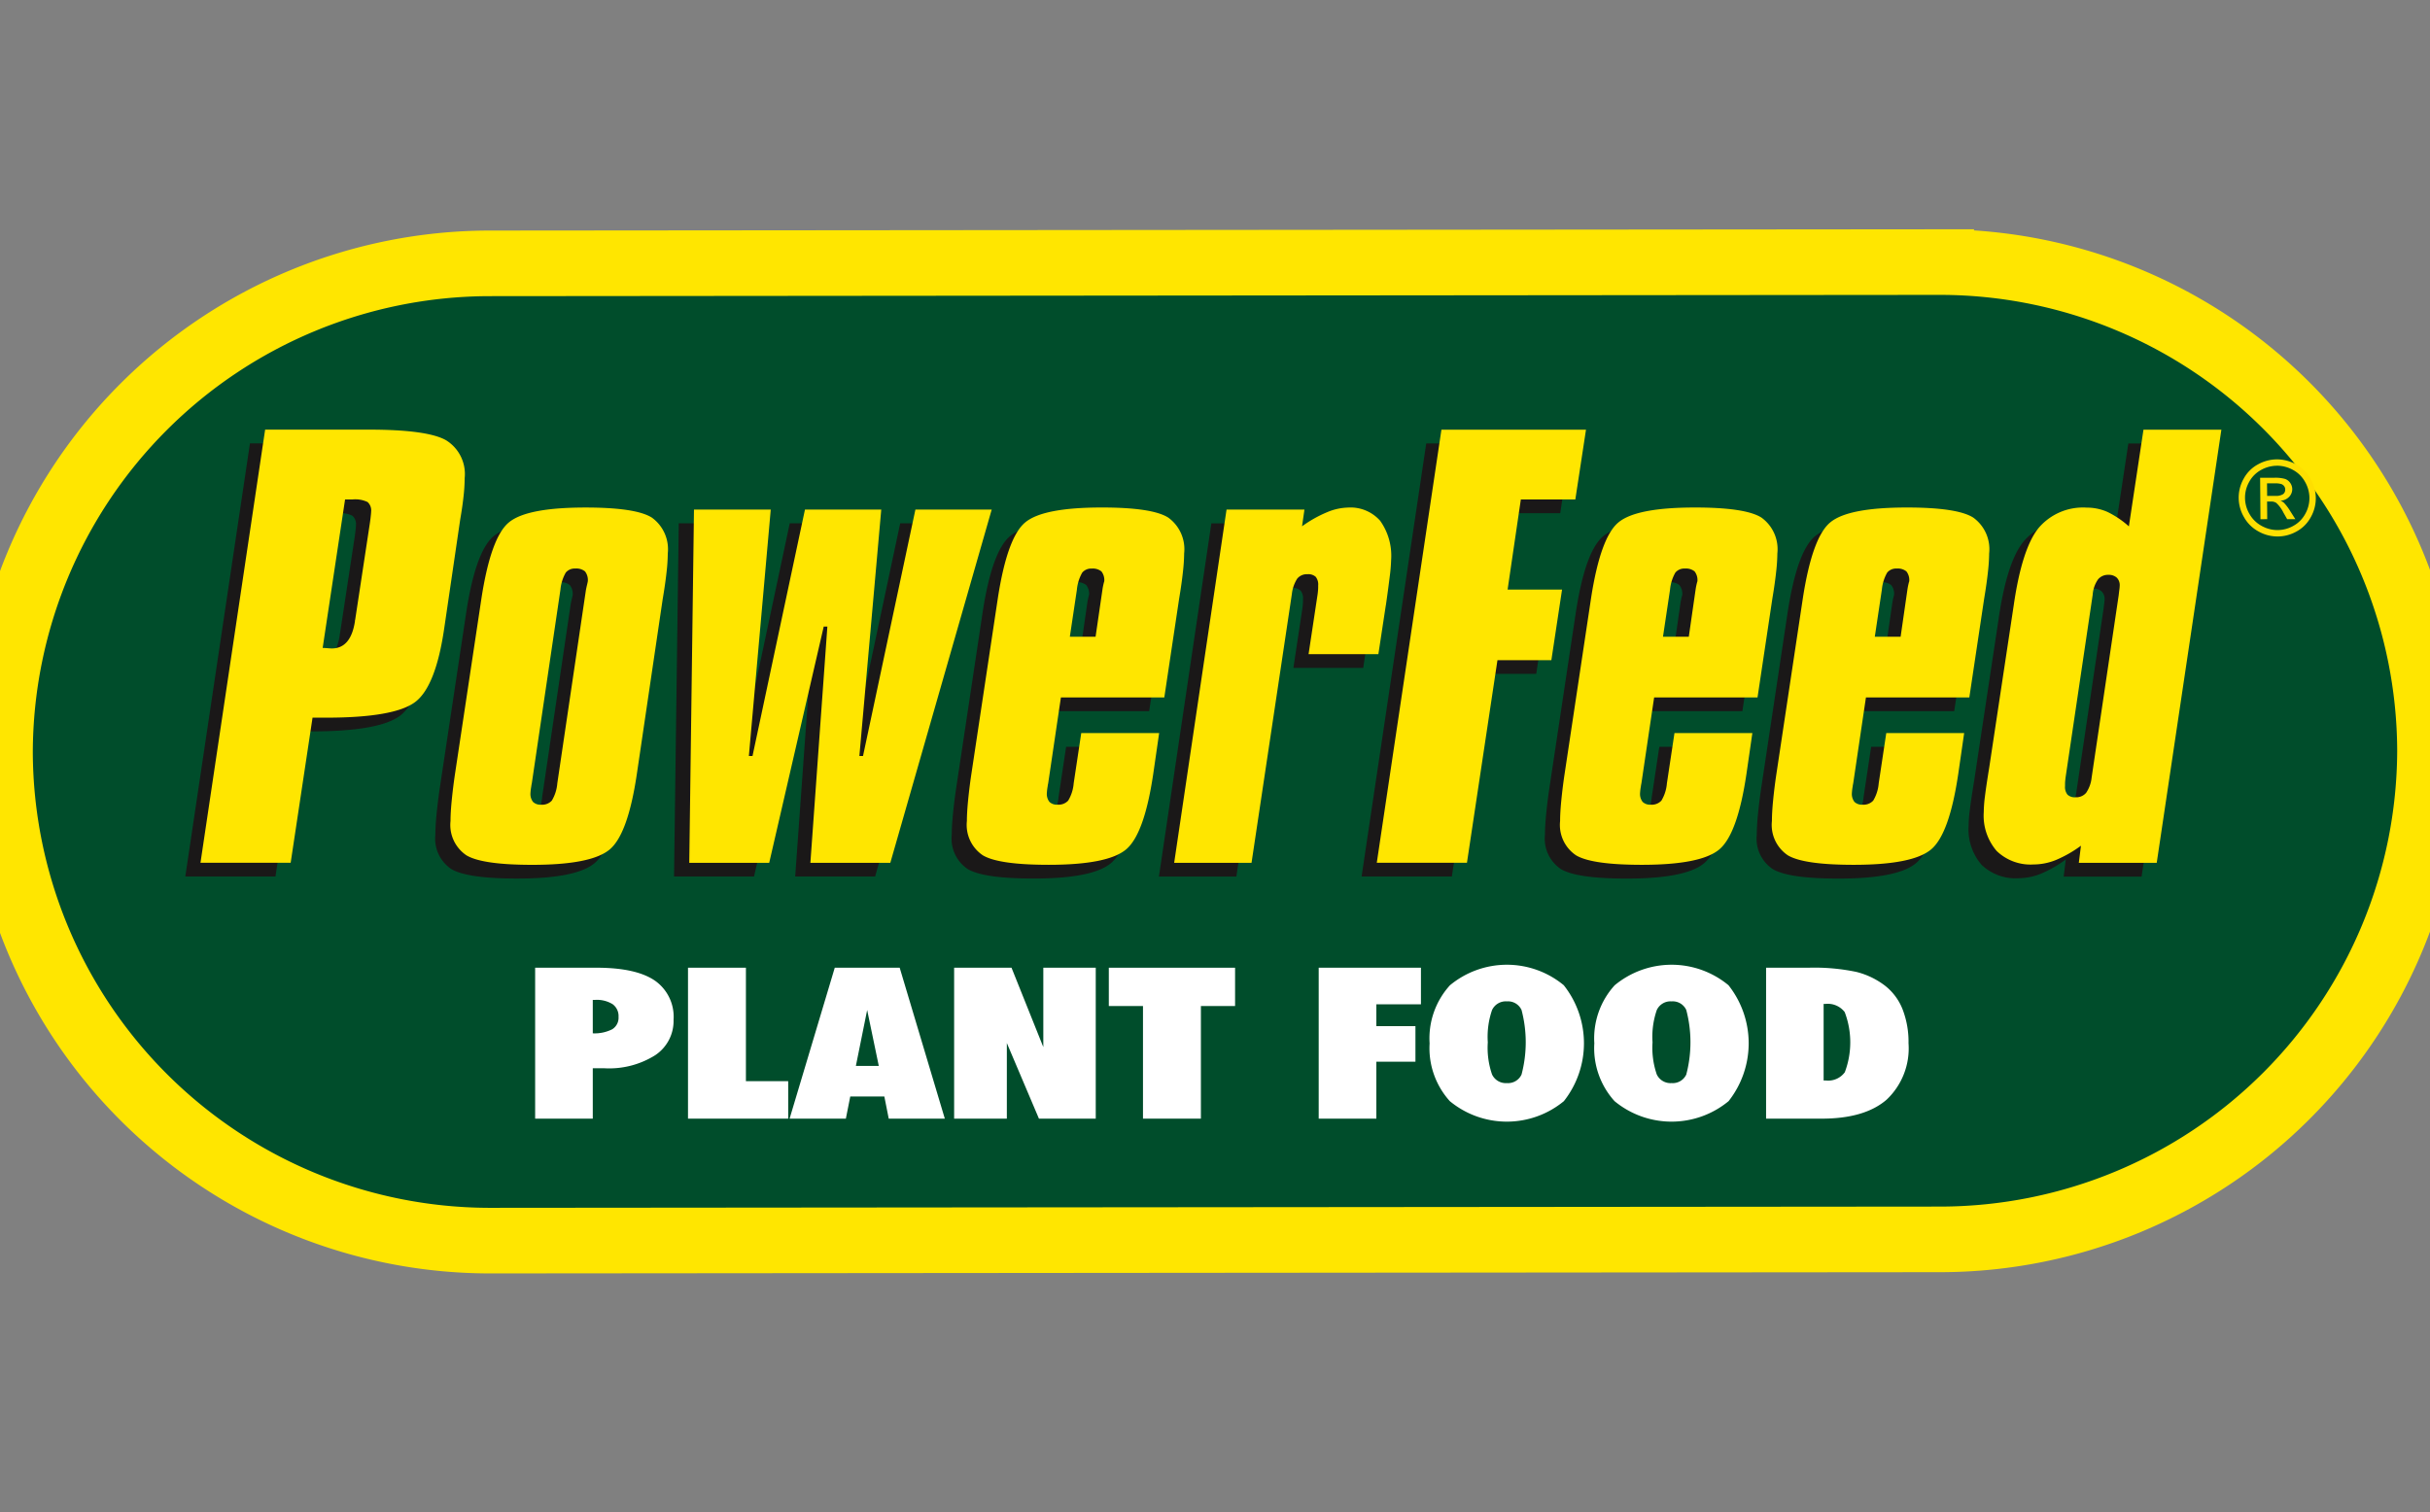 <svg xmlns="http://www.w3.org/2000/svg" xmlns:xlink="http://www.w3.org/1999/xlink" width="241" height="150" viewBox="0 0 241 150"><rect x="0" y="0" width="241" height="150" fill="#808080" stroke="none"/><defs><clipPath id="b"><rect width="241" height="150"/></clipPath></defs><g id="a" clip-path="url(#b)"><g transform="translate(-45.788 -6.623)"><path d="M94.264,32.749l144.047-.126A48.619,48.619,0,0,1,286.788,81.1h0a48.619,48.619,0,0,1-48.476,48.476L94.264,129.7A48.619,48.619,0,0,1,45.788,81.226h0A48.619,48.619,0,0,1,94.264,32.749Z" transform="translate(0)" fill="#004d2b" stroke="#ffe600" stroke-miterlimit="2.613" stroke-width="6.508" fill-rule="evenodd"/><path d="M101.779,80.309,99.557,95.038c.106,0,.256.009.468.027s.353.026.441.026c1.252,0,2.02-.9,2.293-2.691a.53.53,0,0,1,.026-.176l1.376-9.049c.062-.4.115-.75.15-1.059s.053-.511.053-.591a1.121,1.121,0,0,0-.353-.961,2.825,2.825,0,0,0-1.482-.256Zm-7.928-6.923h10.31c3.854,0,6.4.353,7.629,1.049a3.937,3.937,0,0,1,1.852,3.757,16.973,16.973,0,0,1-.106,1.746c-.071.661-.176,1.438-.335,2.337l-1.579,10.751q-.847,5.886-2.928,7.408t-8.775,1.526H98.551l-2.17,14.393H87.439l6.412-42.968Zm39.441,16.748-2.575,17.427c-.591,3.968-1.482,6.456-2.69,7.47s-3.766,1.526-7.673,1.526q-4.961,0-6.536-.944a3.63,3.63,0,0,1-1.579-3.4c0-.521.035-1.191.115-2s.185-1.7.327-2.654l2.628-17.454q.939-6.072,2.734-7.532c1.19-.979,3.722-1.464,7.576-1.464q5.014,0,6.588,1a3.864,3.864,0,0,1,1.579,3.554,17.018,17.018,0,0,1-.115,1.808c-.079.723-.2,1.614-.379,2.664Zm-7.62-.856c.035-.185.079-.379.124-.564s.062-.291.062-.291a1.4,1.4,0,0,0-.282-.979,1.361,1.361,0,0,0-.961-.282,1.15,1.15,0,0,0-.943.4,4.181,4.181,0,0,0-.529,1.693L120.3,108.47a2.648,2.648,0,0,0-.053.308,5.337,5.337,0,0,0-.079.645,1.281,1.281,0,0,0,.256.891,1.054,1.054,0,0,0,.8.273,1.3,1.3,0,0,0,1.059-.4,3.93,3.93,0,0,0,.547-1.72l2.84-19.191Zm10.707-7.964H144l-2.17,24.447h.361l5.195-24.447h7.567l-2.17,24.447h.362l5.195-24.447h7.567l-10.054,35.04h-7.928l1.685-23.433h-.362l-5.406,23.433H135.91l.468-35.04Zm37.28,12.612h2.558l.67-4.648a6.4,6.4,0,0,1,.159-.777c.018-.053.026-.079.026-.079a1.4,1.4,0,0,0-.282-.979,1.362,1.362,0,0,0-.961-.282,1.152,1.152,0,0,0-.944.4,4.19,4.19,0,0,0-.529,1.693l-.7,4.674Zm-.882,6.024-1.261,8.52a2.552,2.552,0,0,0-.053.308,5.335,5.335,0,0,0-.079.645,1.281,1.281,0,0,0,.256.891,1.054,1.054,0,0,0,.8.273,1.3,1.3,0,0,0,1.059-.4,3.925,3.925,0,0,0,.547-1.72l.75-4.983h7.726l-.591,4.083c-.591,3.96-1.482,6.447-2.69,7.462s-3.766,1.526-7.673,1.526q-4.961,0-6.536-.944a3.63,3.63,0,0,1-1.579-3.4c0-.521.035-1.182.115-2s.185-1.7.327-2.646l2.628-17.463q.939-6.072,2.734-7.532c1.19-.979,3.722-1.464,7.576-1.464q5.014,0,6.588,1A3.864,3.864,0,0,1,185,85.663a17.282,17.282,0,0,1-.115,1.781c-.079.741-.2,1.632-.379,2.69l-1.473,9.816ZM205,90.8l-.741,4.86h-6.923l.9-5.962c.018-.158.035-.308.044-.441s.009-.274.009-.415a1.21,1.21,0,0,0-.247-.856,1.091,1.091,0,0,0-.811-.255,1.231,1.231,0,0,0-1.023.441,3.538,3.538,0,0,0-.529,1.526l-4,26.661H184l5.2-35.04h7.726l-.238,1.658a12.181,12.181,0,0,1,2.469-1.393,5.679,5.679,0,0,1,2.082-.467,3.92,3.92,0,0,1,3.2,1.314,5.987,5.987,0,0,1,1.085,3.881,15.968,15.968,0,0,1-.141,1.667c-.1.8-.22,1.738-.379,2.823Zm5.513-17.41h14.34L223.8,80.309h-5.406l-1.314,8.943h5.4l-1.059,7h-5.345l-3.025,20.1H204.1l6.412-42.968Zm21.978,20.541h2.558l.67-4.648a6.322,6.322,0,0,1,.159-.777l.026-.079a1.4,1.4,0,0,0-.282-.979,1.361,1.361,0,0,0-.961-.282,1.151,1.151,0,0,0-.943.4,4.183,4.183,0,0,0-.529,1.693l-.7,4.674Zm-.882,6.024-1.261,8.52a2.645,2.645,0,0,0-.053.308,5.3,5.3,0,0,0-.079.645,1.281,1.281,0,0,0,.255.891,1.054,1.054,0,0,0,.8.273,1.306,1.306,0,0,0,1.059-.4,3.937,3.937,0,0,0,.547-1.72l.75-4.983h7.726l-.591,4.083c-.591,3.96-1.482,6.447-2.69,7.462s-3.765,1.526-7.672,1.526q-4.961,0-6.536-.944a3.63,3.63,0,0,1-1.579-3.4c0-.521.036-1.182.115-2s.185-1.7.327-2.646l2.628-17.463q.94-6.072,2.734-7.532c1.19-.979,3.722-1.464,7.576-1.464q5.014,0,6.588,1a3.863,3.863,0,0,1,1.579,3.554,17.158,17.158,0,0,1-.115,1.781c-.079.741-.2,1.632-.379,2.69l-1.473,9.816Zm21.89-6.024h2.557l.67-4.648a6.414,6.414,0,0,1,.159-.777l.026-.079a1.4,1.4,0,0,0-.282-.979,1.359,1.359,0,0,0-.961-.282,1.15,1.15,0,0,0-.943.4,4.18,4.18,0,0,0-.53,1.693l-.7,4.674Zm-.882,6.024-1.261,8.52a2.577,2.577,0,0,0-.053.308,5.373,5.373,0,0,0-.08.645,1.281,1.281,0,0,0,.256.891,1.055,1.055,0,0,0,.8.273,1.3,1.3,0,0,0,1.059-.4,3.931,3.931,0,0,0,.547-1.72l.75-4.983h7.726l-.591,4.083c-.591,3.96-1.482,6.447-2.69,7.462s-3.766,1.526-7.673,1.526q-4.961,0-6.535-.944a3.63,3.63,0,0,1-1.579-3.4c0-.521.035-1.182.115-2s.185-1.7.326-2.646l2.628-17.463q.939-6.072,2.734-7.532c1.19-.979,3.722-1.464,7.576-1.464q5.014,0,6.588,1a3.865,3.865,0,0,1,1.579,3.554,17.287,17.287,0,0,1-.115,1.781c-.079.741-.2,1.632-.379,2.69l-1.472,9.816Zm25.074-10.2c.018-.141.035-.308.061-.5a3.414,3.414,0,0,0,.036-.406,1.044,1.044,0,0,0-.291-.776,1.171,1.171,0,0,0-.82-.282,1.279,1.279,0,0,0-1.041.45,3.01,3.01,0,0,0-.53,1.517l-2.69,18.133c-.018.158-.035.308-.045.441s-.008.274-.008.415a1.212,1.212,0,0,0,.247.855,1.049,1.049,0,0,0,.785.256,1.291,1.291,0,0,0,1.059-.441,3.3,3.3,0,0,0,.547-1.526l2.69-18.133Zm2.451-16.36h7.726l-6.412,42.968h-7.726l.212-1.7a12.016,12.016,0,0,1-2.487,1.42,5.971,5.971,0,0,1-2.214.441,4.835,4.835,0,0,1-3.66-1.34,5.365,5.365,0,0,1-1.279-3.854,13.03,13.03,0,0,1,.114-1.535c.079-.653.221-1.614.432-2.911L267.278,90.8c.546-3.774,1.376-6.332,2.469-7.673a5.77,5.77,0,0,1,4.763-2.02,5.072,5.072,0,0,1,2.055.423,9.133,9.133,0,0,1,2.134,1.438l1.446-9.587Z" transform="translate(-23.273 -22.777)" fill="#1a1818"/><path d="M105.19,77.227l-2.222,14.729c.106,0,.255.009.467.026s.353.026.441.026c1.253,0,2.02-.9,2.293-2.69a.542.542,0,0,1,.026-.176l1.376-9.049c.062-.4.115-.75.15-1.059s.053-.511.053-.591a1.119,1.119,0,0,0-.353-.961,2.826,2.826,0,0,0-1.482-.256ZM97.262,70.3h10.31c3.854,0,6.4.353,7.629,1.05a3.937,3.937,0,0,1,1.852,3.757,16.954,16.954,0,0,1-.105,1.746c-.071.661-.176,1.438-.335,2.337l-1.579,10.751q-.846,5.887-2.928,7.408t-8.775,1.526h-1.367l-2.169,14.393H90.85L97.262,70.3ZM136.7,87.052l-2.575,17.427c-.591,3.969-1.482,6.456-2.69,7.47s-3.765,1.525-7.673,1.525q-4.961,0-6.535-.943a3.629,3.629,0,0,1-1.579-3.4c0-.52.035-1.191.115-2s.185-1.7.327-2.655l2.628-17.453q.939-6.072,2.734-7.532c1.19-.979,3.721-1.464,7.576-1.464q5.014,0,6.588,1a3.866,3.866,0,0,1,1.579,3.555,17.018,17.018,0,0,1-.115,1.808c-.079.723-.2,1.614-.379,2.664Zm-7.62-.856c.035-.185.079-.379.124-.564s.062-.291.062-.291a1.4,1.4,0,0,0-.282-.979,1.361,1.361,0,0,0-.961-.282,1.15,1.15,0,0,0-.944.4,4.181,4.181,0,0,0-.529,1.693l-2.84,19.217a2.655,2.655,0,0,0-.053.309,5.253,5.253,0,0,0-.08.644,1.282,1.282,0,0,0,.256.891,1.056,1.056,0,0,0,.8.273,1.3,1.3,0,0,0,1.059-.4,3.928,3.928,0,0,0,.547-1.719l2.84-19.191Zm10.707-7.964h7.62l-2.17,24.447h.362L150.8,78.233h7.567l-2.17,24.447h.361l5.195-24.447h7.567l-10.054,35.039h-7.928l1.684-23.433h-.361l-5.406,23.433h-7.928l.467-35.039Zm37.279,12.612h2.557L180.3,86.2a6.364,6.364,0,0,1,.159-.776l.026-.079a1.4,1.4,0,0,0-.282-.979,1.361,1.361,0,0,0-.961-.282,1.151,1.151,0,0,0-.943.4,4.181,4.181,0,0,0-.529,1.693l-.7,4.674Zm-.882,6.024-1.261,8.519a2.632,2.632,0,0,0-.053.309,5.309,5.309,0,0,0-.079.644,1.282,1.282,0,0,0,.256.891,1.056,1.056,0,0,0,.8.273,1.3,1.3,0,0,0,1.058-.4,3.927,3.927,0,0,0,.547-1.719l.75-4.983h7.726l-.591,4.083c-.591,3.96-1.482,6.447-2.69,7.461s-3.766,1.525-7.673,1.525q-4.961,0-6.535-.943a3.629,3.629,0,0,1-1.579-3.4c0-.52.035-1.182.115-2s.185-1.7.327-2.646l2.628-17.462q.939-6.072,2.734-7.532c1.191-.979,3.722-1.464,7.576-1.464q5.014,0,6.588,1a3.867,3.867,0,0,1,1.579,3.555,17.283,17.283,0,0,1-.115,1.781c-.079.741-.2,1.632-.379,2.69l-1.473,9.816Zm32.226-9.155-.74,4.859h-6.923l.9-5.962c.018-.158.035-.308.044-.441s.009-.274.009-.414a1.211,1.211,0,0,0-.247-.856,1.091,1.091,0,0,0-.811-.255,1.229,1.229,0,0,0-1.023.441,3.544,3.544,0,0,0-.529,1.526l-4,26.661h-7.673l5.194-35.039h7.726l-.238,1.658a12.17,12.17,0,0,1,2.469-1.393,5.679,5.679,0,0,1,2.082-.467,3.92,3.92,0,0,1,3.2,1.314,5.987,5.987,0,0,1,1.085,3.88,16.21,16.21,0,0,1-.141,1.667c-.1.8-.221,1.737-.38,2.822Zm5.512-17.41h14.34l-1.058,6.923H221.8l-1.314,8.943h5.4l-1.059,7H219.48l-3.025,20.1h-8.943L213.924,70.3ZM235.9,90.845h2.557l.67-4.648a6.35,6.35,0,0,1,.159-.776l.026-.079a1.4,1.4,0,0,0-.282-.979,1.36,1.36,0,0,0-.961-.282,1.151,1.151,0,0,0-.944.4,4.183,4.183,0,0,0-.529,1.693l-.7,4.674Zm-.882,6.024-1.261,8.519a2.755,2.755,0,0,0-.053.309,5.34,5.34,0,0,0-.08.644,1.279,1.279,0,0,0,.256.891,1.054,1.054,0,0,0,.8.273,1.3,1.3,0,0,0,1.059-.4,3.929,3.929,0,0,0,.547-1.719l.75-4.983h7.725l-.591,4.083c-.591,3.96-1.482,6.447-2.69,7.461s-3.765,1.525-7.673,1.525q-4.96,0-6.535-.943a3.63,3.63,0,0,1-1.579-3.4c0-.52.035-1.182.115-2s.185-1.7.327-2.646l2.628-17.462q.939-6.072,2.734-7.532c1.19-.979,3.721-1.464,7.576-1.464q5.013,0,6.588,1a3.866,3.866,0,0,1,1.579,3.555,17.179,17.179,0,0,1-.115,1.781c-.079.741-.2,1.632-.379,2.69l-1.473,9.816Zm21.889-6.024h2.558l.67-4.648a6.379,6.379,0,0,1,.159-.776l.026-.079a1.4,1.4,0,0,0-.282-.979,1.361,1.361,0,0,0-.961-.282,1.152,1.152,0,0,0-.944.4,4.19,4.19,0,0,0-.529,1.693l-.7,4.674Zm-.882,6.024-1.261,8.519a2.629,2.629,0,0,0-.053.309,5.3,5.3,0,0,0-.079.644,1.279,1.279,0,0,0,.255.891,1.056,1.056,0,0,0,.8.273,1.3,1.3,0,0,0,1.058-.4,3.933,3.933,0,0,0,.547-1.719l.749-4.983h7.726l-.591,4.083c-.591,3.96-1.481,6.447-2.69,7.461s-3.765,1.525-7.673,1.525q-4.961,0-6.535-.943a3.629,3.629,0,0,1-1.578-3.4c0-.52.035-1.182.114-2s.185-1.7.327-2.646l2.628-17.462q.939-6.072,2.734-7.532c1.19-.979,3.722-1.464,7.576-1.464q5.014,0,6.588,1a3.867,3.867,0,0,1,1.579,3.555,17.287,17.287,0,0,1-.115,1.781c-.08.741-.2,1.632-.379,2.69l-1.473,9.816Zm25.073-10.2c.018-.141.035-.308.062-.5a3.453,3.453,0,0,0,.035-.405,1.046,1.046,0,0,0-.29-.777,1.172,1.172,0,0,0-.821-.282,1.281,1.281,0,0,0-1.04.45,3.018,3.018,0,0,0-.529,1.517l-2.69,18.133c-.018.158-.035.309-.045.441s-.008.273-.008.415a1.208,1.208,0,0,0,.247.855,1.046,1.046,0,0,0,.785.256,1.29,1.29,0,0,0,1.059-.441,3.3,3.3,0,0,0,.547-1.525l2.69-18.133Zm2.452-16.36h7.726l-6.412,42.968h-7.726l.212-1.7a12,12,0,0,1-2.488,1.419,5.951,5.951,0,0,1-2.213.441,4.834,4.834,0,0,1-3.66-1.34,5.365,5.365,0,0,1-1.279-3.854,13.12,13.12,0,0,1,.114-1.535c.08-.653.221-1.614.432-2.91l2.426-16.069c.546-3.775,1.375-6.333,2.469-7.673a5.77,5.77,0,0,1,4.762-2.02,5.08,5.08,0,0,1,2.055.423,9.167,9.167,0,0,1,2.135,1.438l1.446-9.587Z" transform="translate(-25.179 -21.055)" fill="#ffe600"/><path d="M171.79,194.467v3.318a3.857,3.857,0,0,0,1.938-.409,1.345,1.345,0,0,0,.617-1.228,1.451,1.451,0,0,0-.589-1.256,2.971,2.971,0,0,0-1.742-.424Zm-5.716,11.781V191.275h6.079q3.906,0,5.777,1.267a4.374,4.374,0,0,1,1.872,3.9,4.078,4.078,0,0,1-1.833,3.521,8.586,8.586,0,0,1-5.012,1.288H171.79v5Z" transform="translate(-67.212 -88.65)" fill="#fff"/><path d="M200.432,206.248V191.275h5.744v11.256h4.193v3.717Z" transform="translate(-86.41 -88.65)" fill="#fff"/><path d="M223.268,206.248l4.48-14.973h6.438l4.476,14.973H233.1l-.436-2.2h-3.379l-.436,2.2Zm6.573-5.229h2.273l-1.153-5.548-1.12,5.548Z" transform="translate(-99.17 -88.65)" fill="#fff"/><path d="M260.251,206.248V191.275h5.691l3.154,7.875v-7.875h5.2v14.973h-5.634l-3.183-7.5v7.5Z" transform="translate(-119.835 -88.65)" fill="#fff"/><path d="M304.154,206.248H298.41V195.076h-3.389v-3.8h12.522v3.8h-3.389v11.172Z" transform="translate(-139.264 -88.65)" fill="#fff"/><path d="M342.2,206.248V191.275H352.34v3.633h-4.423v2.163h3.877V200.6h-3.877v5.649Z" transform="translate(-165.627 -88.65)" fill="#fff"/><path d="M372.894,198.3a8.123,8.123,0,0,0,.421,3.192,1.507,1.507,0,0,0,1.475.857,1.475,1.475,0,0,0,1.45-.847,12.532,12.532,0,0,0,0-6.408,1.472,1.472,0,0,0-1.45-.851,1.5,1.5,0,0,0-1.475.861,8.155,8.155,0,0,0-.421,3.2Zm-5.772.1a7.821,7.821,0,0,1,2.015-5.751,8.845,8.845,0,0,1,11.292-.008,9.277,9.277,0,0,1,.01,11.5,8.887,8.887,0,0,1-11.311,0,7.831,7.831,0,0,1-2.005-5.736Z" transform="translate(-179.551 -88.278)" fill="#fff"/><path d="M409.921,198.3a8.123,8.123,0,0,0,.421,3.192,1.506,1.506,0,0,0,1.474.857,1.475,1.475,0,0,0,1.45-.847,12.545,12.545,0,0,0,0-6.408,1.472,1.472,0,0,0-1.45-.851,1.5,1.5,0,0,0-1.474.861,8.156,8.156,0,0,0-.421,3.2Zm-5.773.1a7.82,7.82,0,0,1,2.015-5.751,8.845,8.845,0,0,1,11.292-.008,9.278,9.278,0,0,1,.01,11.5,8.887,8.887,0,0,1-11.311,0,7.829,7.829,0,0,1-2.006-5.736Z" transform="translate(-200.24 -88.278)" fill="#fff"/><path d="M448.453,194.866v7.6h.254a2.037,2.037,0,0,0,1.847-.822,8.419,8.419,0,0,0-.01-5.964,2.113,2.113,0,0,0-1.9-.815Zm-5.715-3.591h4.245a20.23,20.23,0,0,1,4.715.417,7.739,7.739,0,0,1,2.9,1.411,5.549,5.549,0,0,1,1.7,2.338,8.925,8.925,0,0,1,.574,3.332,6.99,6.99,0,0,1-2.173,5.593q-2.175,1.885-6.453,1.883h-5.5V191.275Z" transform="translate(-221.803 -88.65)" fill="#fff"/><path d="M552.78,76.978a3.954,3.954,0,0,1,1.884.493,3.562,3.562,0,0,1,1.44,1.415,3.917,3.917,0,0,1,.527,1.919,3.828,3.828,0,0,1-.49,1.9,3.509,3.509,0,0,1-1.4,1.417,3.837,3.837,0,0,1-3.806,0,3.6,3.6,0,0,1-1.428-1.417,3.825,3.825,0,0,1-.024-3.818,3.49,3.49,0,0,1,1.421-1.415,3.9,3.9,0,0,1,1.877-.493Zm0,.633a3.245,3.245,0,0,0-1.566.413,2.931,2.931,0,0,0-1.184,1.18,3.178,3.178,0,0,0,.019,3.183,3.038,3.038,0,0,0,1.193,1.182,3.236,3.236,0,0,0,1.59.424,3.2,3.2,0,0,0,1.583-.424,2.946,2.946,0,0,0,1.171-1.182A3.2,3.2,0,0,0,556,80.8a3.256,3.256,0,0,0-.441-1.6,2.973,2.973,0,0,0-1.2-1.18,3.288,3.288,0,0,0-1.569-.413Zm-1.636,5.306-.033-4.114h1.413a3.465,3.465,0,0,1,1.051.113,1.038,1.038,0,0,1,.521.4,1.072,1.072,0,0,1,.2.6,1.089,1.089,0,0,1-.315.786,1.265,1.265,0,0,1-.852.375,1.107,1.107,0,0,1,.351.218,4.767,4.767,0,0,1,.616.817l.508.8h-.811l-.37-.649a3.359,3.359,0,0,0-.7-.957.858.858,0,0,0-.534-.142H551.8l.014,1.747ZM551.8,80.6h.806a1.3,1.3,0,0,0,.786-.173.555.555,0,0,0,.207-.457.564.564,0,0,0-.1-.327.611.611,0,0,0-.282-.214,2.063,2.063,0,0,0-.668-.071h-.754l.01,1.242Z" transform="translate(-281.17 -24.784)" fill="#fedf00" fill-rule="evenodd"/></g></g></svg>
